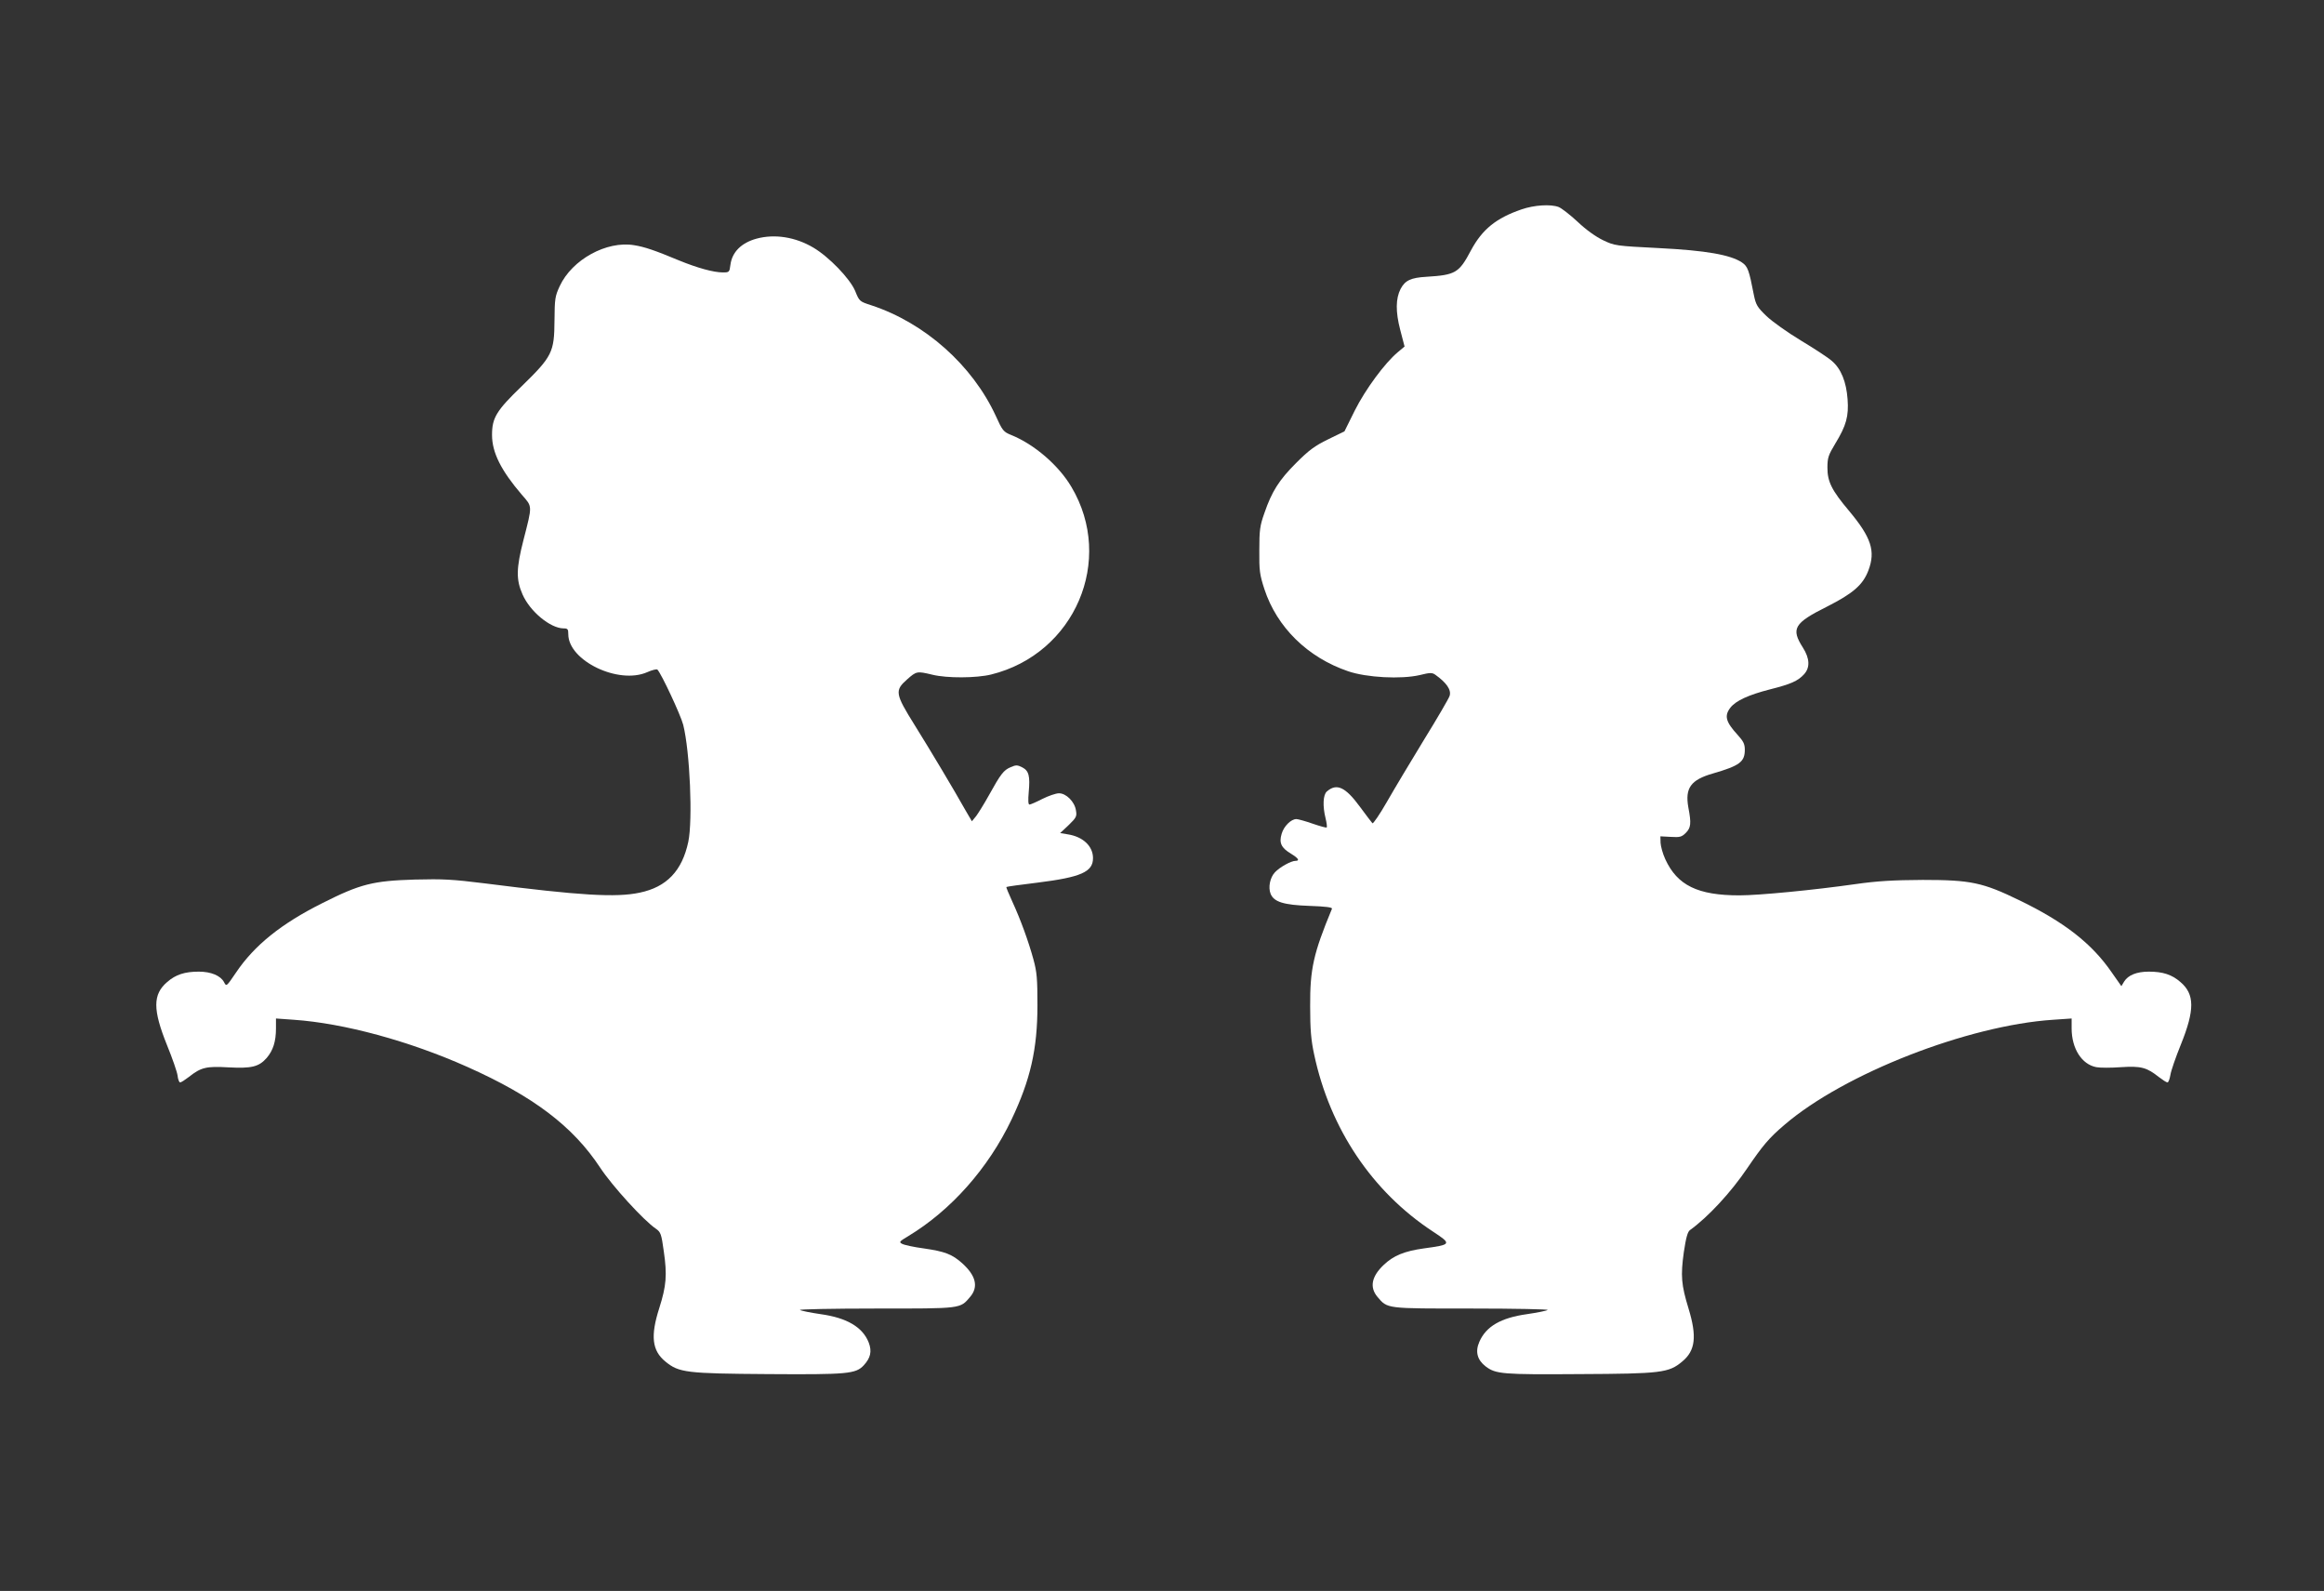 <?xml version="1.0" standalone="no"?>
<!DOCTYPE svg PUBLIC "-//W3C//DTD SVG 20010904//EN"
 "http://www.w3.org/TR/2001/REC-SVG-20010904/DTD/svg10.dtd">
<svg version="1.0" xmlns="http://www.w3.org/2000/svg"
 width="1280pt" height="876pt" viewBox="0 0 1280 876"
 preserveAspectRatio="xMidYMid meet">
<rect x="0" y="0" width="1280" height="876" fill="#333333" stroke="none"/>
<g transform="translate(0,876) scale(0.1,-0.1)"
fill="#ffffff" stroke="none">
<path d="M8380 7607 c-140 -48 -216 -110 -278 -225 -66 -125 -85 -136 -245
-146 -87 -5 -118 -20 -143 -67 -27 -53 -28 -125 -2 -225 l24 -92 -37 -31 c-72
-60 -178 -204 -237 -321 l-57 -115 -90 -44 c-74 -36 -106 -60 -176 -130 -95
-95 -134 -157 -175 -276 -25 -70 -28 -95 -28 -205 -1 -112 2 -134 28 -214 69
-210 238 -376 461 -452 102 -35 292 -45 395 -21 56 14 68 14 85 2 62 -44 90
-84 79 -117 -4 -13 -66 -120 -139 -238 -72 -118 -165 -273 -205 -343 -40 -70
-77 -124 -81 -120 -4 4 -35 45 -69 91 -80 109 -128 131 -182 84 -21 -18 -24
-80 -7 -148 6 -25 9 -47 6 -50 -2 -3 -37 7 -78 21 -40 14 -80 25 -89 25 -29 0
-69 -39 -81 -81 -15 -50 -3 -77 52 -110 41 -25 49 -39 24 -39 -24 0 -87 -35
-113 -63 -27 -29 -38 -82 -24 -118 18 -45 71 -62 215 -67 89 -3 127 -8 123
-16 -102 -246 -121 -331 -120 -536 0 -130 5 -187 22 -266 87 -409 320 -756
654 -975 105 -69 104 -72 -50 -93 -108 -15 -167 -40 -220 -90 -67 -63 -80
-123 -36 -176 57 -67 43 -65 521 -65 237 0 425 -4 417 -8 -8 -5 -60 -15 -114
-23 -143 -20 -225 -67 -262 -152 -24 -54 -12 -100 35 -136 56 -42 91 -45 517
-42 450 2 491 7 565 69 73 60 82 138 35 292 -40 131 -44 180 -26 310 12 80 21
113 34 122 99 71 226 208 315 340 86 126 120 167 206 240 329 282 1009 547
1479 578 l102 7 0 -54 c0 -112 56 -199 136 -214 21 -4 81 -4 136 0 110 7 141
-1 208 -54 21 -16 42 -30 48 -30 5 0 12 18 16 41 3 22 29 97 57 166 78 193 77
279 -2 346 -47 41 -97 57 -174 57 -66 0 -114 -19 -136 -55 l-15 -25 -54 77
c-109 158 -260 276 -508 396 -202 98 -267 112 -532 112 -166 -1 -250 -6 -370
-23 -232 -33 -532 -62 -640 -62 -229 0 -342 55 -408 199 -14 30 -25 71 -26 90
l-1 36 57 -3 c50 -3 60 -1 83 22 28 28 31 52 14 140 -19 107 13 152 135 187
148 43 176 64 176 131 0 31 -8 47 -39 81 -67 73 -75 106 -40 151 30 38 100 70
217 100 115 29 154 46 188 83 34 37 32 87 -6 147 -67 105 -49 135 133 226 144
73 198 120 228 200 40 106 15 181 -106 326 -97 115 -120 162 -120 239 0 54 5
69 43 132 61 100 75 151 68 245 -7 96 -36 168 -87 211 -20 18 -97 68 -170 112
-73 44 -159 105 -190 135 -51 49 -58 62 -69 115 -27 140 -34 158 -66 180 -63
42 -198 66 -458 79 -237 12 -243 13 -306 43 -40 19 -95 58 -141 102 -42 39
-89 75 -104 81 -44 17 -136 11 -205 -13z"/>
<path d="M4167 7446 c-84 -23 -135 -74 -144 -144 -5 -41 -7 -42 -42 -42 -51 0
-141 25 -241 66 -132 55 -190 75 -248 84 -151 25 -341 -79 -409 -225 -26 -56
-28 -69 -29 -190 -1 -175 -13 -198 -179 -360 -141 -136 -165 -175 -165 -270 0
-97 50 -196 164 -329 59 -68 59 -55 9 -250 -40 -156 -41 -218 -5 -299 41 -94
153 -186 225 -187 24 0 27 -4 27 -32 0 -146 277 -279 435 -209 27 12 52 18 56
14 23 -25 128 -250 142 -304 37 -148 53 -524 28 -644 -34 -160 -119 -249 -267
-280 -131 -28 -329 -16 -854 51 -177 22 -230 25 -385 21 -231 -7 -300 -24
-510 -130 -226 -113 -374 -232 -475 -382 -53 -78 -53 -78 -66 -53 -19 36 -72
58 -139 58 -77 0 -127 -16 -174 -57 -80 -68 -80 -152 -1 -348 29 -71 55 -146
58 -167 2 -21 9 -38 14 -38 6 0 27 14 48 30 67 53 96 60 217 53 129 -7 169 3
212 52 35 41 51 90 51 163 l0 54 98 -7 c276 -19 637 -117 957 -260 363 -162
581 -327 731 -555 66 -100 239 -290 307 -336 26 -18 30 -29 43 -124 19 -131
14 -190 -25 -313 -49 -153 -40 -234 34 -294 74 -61 115 -66 565 -69 437 -3
483 1 527 48 38 41 46 77 28 125 -33 85 -120 137 -265 157 -54 8 -106 18 -114
23 -8 4 180 8 417 8 478 0 464 -2 521 65 46 55 31 116 -44 184 -56 50 -95 65
-212 82 -54 7 -108 19 -119 25 -19 10 -16 13 34 43 235 142 440 373 568 641
104 219 143 387 143 630 0 146 -3 182 -22 252 -28 102 -71 220 -117 320 -19
42 -34 77 -32 79 1 2 79 13 171 24 240 30 306 59 306 135 0 66 -55 118 -139
131 l-42 7 47 44 c42 41 46 48 40 81 -7 48 -55 95 -94 94 -16 0 -57 -14 -91
-31 -33 -17 -65 -31 -71 -31 -7 0 -8 24 -4 69 8 88 1 117 -36 136 -26 13 -34
14 -63 1 -39 -16 -55 -37 -121 -156 -26 -47 -58 -98 -70 -114 l-23 -28 -34 58
c-64 114 -193 330 -281 471 -108 173 -111 191 -42 252 52 46 55 46 139 26 81
-20 242 -19 324 1 461 114 682 630 442 1033 -70 119 -205 235 -332 286 -42 17
-48 24 -84 104 -129 280 -391 513 -686 610 -65 21 -66 22 -89 79 -28 67 -144
188 -231 239 -98 58 -212 76 -312 49z"/>
</g>
</svg>
